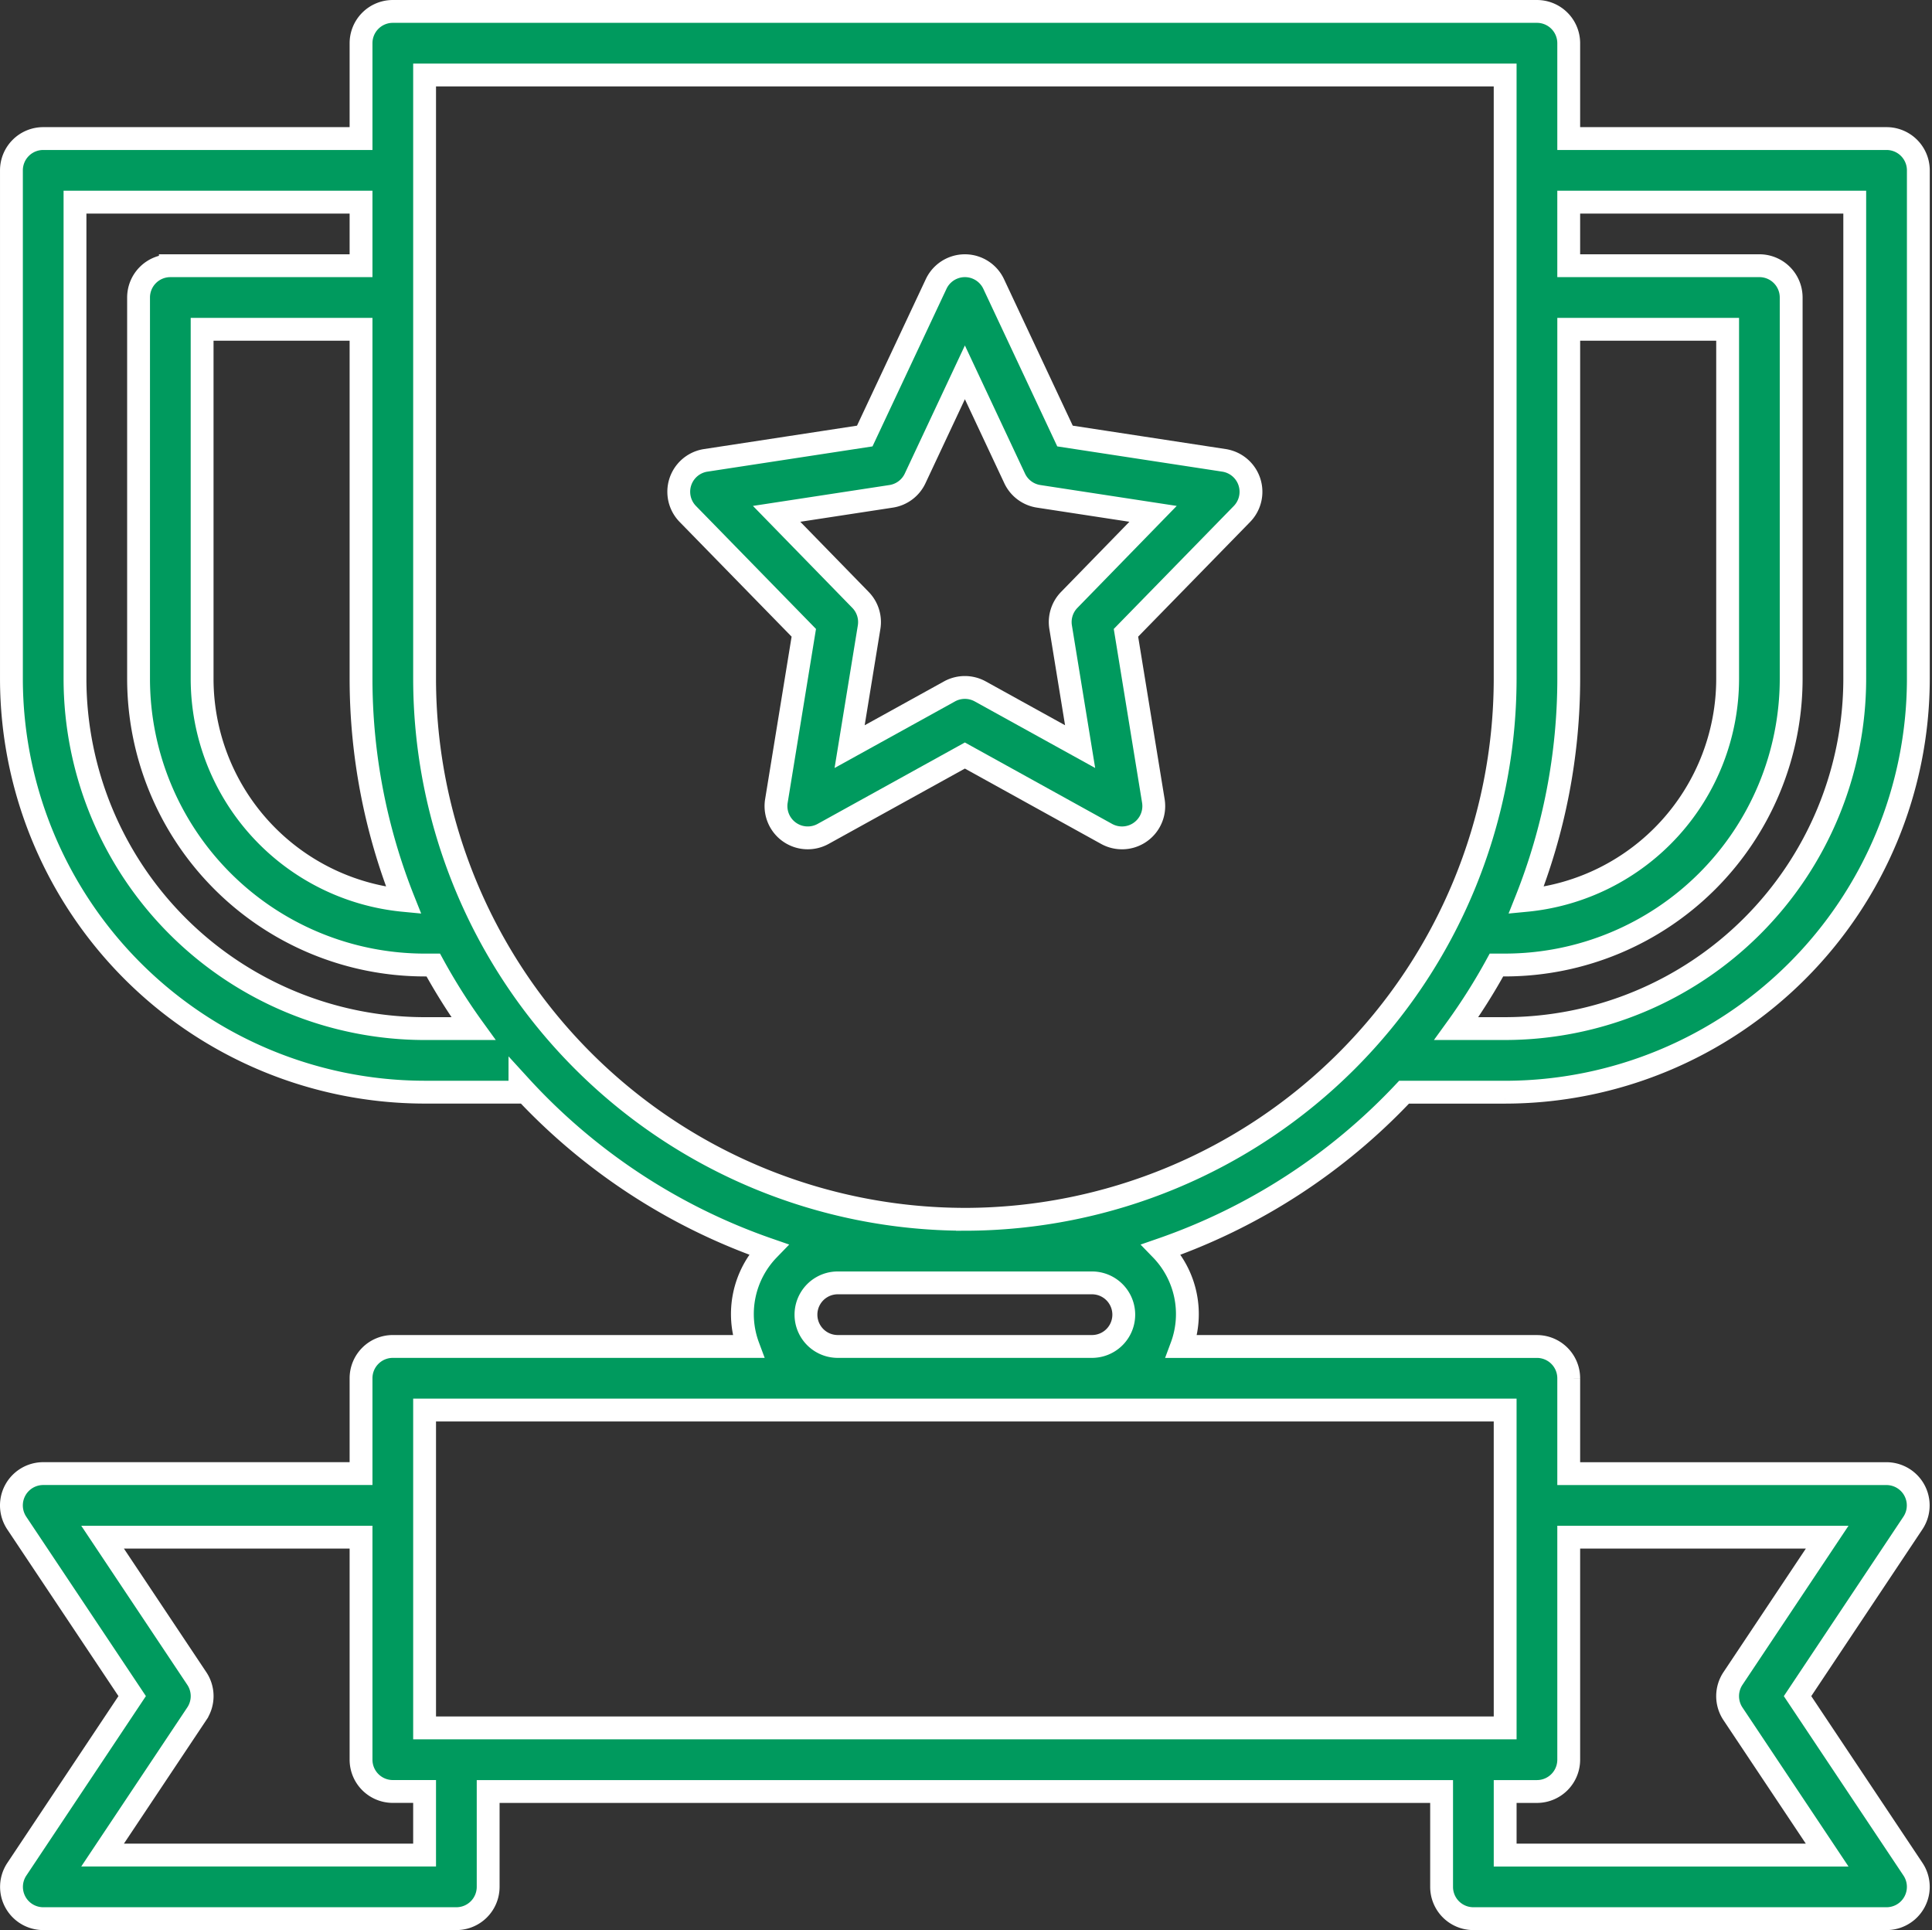 <svg xmlns="http://www.w3.org/2000/svg" width="169.2" height="169" viewBox="0 0 169.2 169"><rect x="0" y="0" width="169.2" height="169" fill="#333333" stroke="none"/><g transform="translate(-2.124 -2.125)"><path d="M167.343,14.258H139.509V5.907a2.784,2.784,0,0,0-2.784-2.782H36.525a2.783,2.783,0,0,0-2.782,2.782v8.351H5.909a2.784,2.784,0,0,0-2.784,2.782V61.574A36.227,36.227,0,0,0,39.309,97.758h8.349V97.2a52.963,52.963,0,0,0,21.773,14.333,8.123,8.123,0,0,0-1.778,8.492H36.525a2.783,2.783,0,0,0-2.782,2.782v8.351H5.909a2.785,2.785,0,0,0-2.318,4.329L13.7,150.641,3.6,165.8a2.783,2.783,0,0,0,2.31,4.329H42.092a2.785,2.785,0,0,0,2.784-2.784v-8.349h83.5v8.349a2.783,2.783,0,0,0,2.782,2.784h36.184a2.785,2.785,0,0,0,2.316-4.329l-10.109-15.156,10.1-15.154a2.783,2.783,0,0,0-2.309-4.329H139.509v-8.351a2.784,2.784,0,0,0-2.784-2.782H105.6a8.123,8.123,0,0,0-1.778-8.492,52.949,52.949,0,0,0,21.267-13.775h8.857a36.226,36.226,0,0,0,36.182-36.184V17.041A2.784,2.784,0,0,0,167.343,14.258Zm-27.833,16.7h13.916V61.574a19.506,19.506,0,0,1-17.649,19.392,52.5,52.5,0,0,0,3.734-19.392ZM37.474,80.966A19.506,19.506,0,0,1,19.825,61.574V30.958H33.743V61.574A52.464,52.464,0,0,0,37.474,80.966Zm1.835,11.226A30.653,30.653,0,0,1,8.692,61.574V19.825H33.743v5.567h-16.7a2.784,2.784,0,0,0-2.784,2.782v33.4A25.08,25.08,0,0,0,39.309,86.625h.759a52.376,52.376,0,0,0,3.518,5.567Zm0,72.367h-28.2l8.249-12.371a2.781,2.781,0,0,0,0-3.091l-8.249-12.371H33.743v19.482a2.783,2.783,0,0,0,2.782,2.784h2.784Zm122.834-27.833L153.892,149.1a2.787,2.787,0,0,0,0,3.091l8.251,12.371h-28.2v-5.567h2.782a2.785,2.785,0,0,0,2.784-2.784V136.725Zm-28.2,16.7H39.309V125.592h94.633ZM97.758,114.458a2.783,2.783,0,1,1,0,5.567H75.492a2.783,2.783,0,0,1,0-5.567Zm-11.133-5.567A47.368,47.368,0,0,1,39.309,61.574V8.692h94.633V61.574A47.371,47.371,0,0,1,86.625,108.892Zm77.933-47.318a30.653,30.653,0,0,1-30.616,30.618h-4.279a52.377,52.377,0,0,0,3.518-5.567h.761a25.08,25.08,0,0,0,25.049-25.051v-33.4a2.784,2.784,0,0,0-2.782-2.782h-16.7V19.825h25.049Z" transform="translate(0 0)" fill="#009a5e" stroke="#fff" stroke-width="2"/><path d="M83.674,32.667,69.757,30.538,63.509,17.225a2.783,2.783,0,0,0-5.038,0L52.219,30.538,38.3,32.667a2.782,2.782,0,0,0-1.573,4.7l10.154,10.4-2.4,14.726a2.783,2.783,0,0,0,4.093,2.884l12.414-6.863L73.4,65.378a2.784,2.784,0,0,0,4.131-2.433,2.937,2.937,0,0,0-.036-.451l-2.4-14.726,10.154-10.4a2.784,2.784,0,0,0-1.573-4.7ZM70.127,44.887a2.78,2.78,0,0,0-.753,2.391L71.08,57.734,62.332,52.9a2.787,2.787,0,0,0-2.69,0l-8.748,4.835L52.6,47.277a2.78,2.78,0,0,0-.754-2.391L44.5,37.352,54.53,35.818a2.782,2.782,0,0,0,2.1-1.569l4.359-9.288,4.359,9.288a2.782,2.782,0,0,0,2.1,1.569l10.02,1.534Z" transform="translate(25.638 9.767)" fill="#009a5e" stroke="#fff" stroke-width="2"/></g></svg>